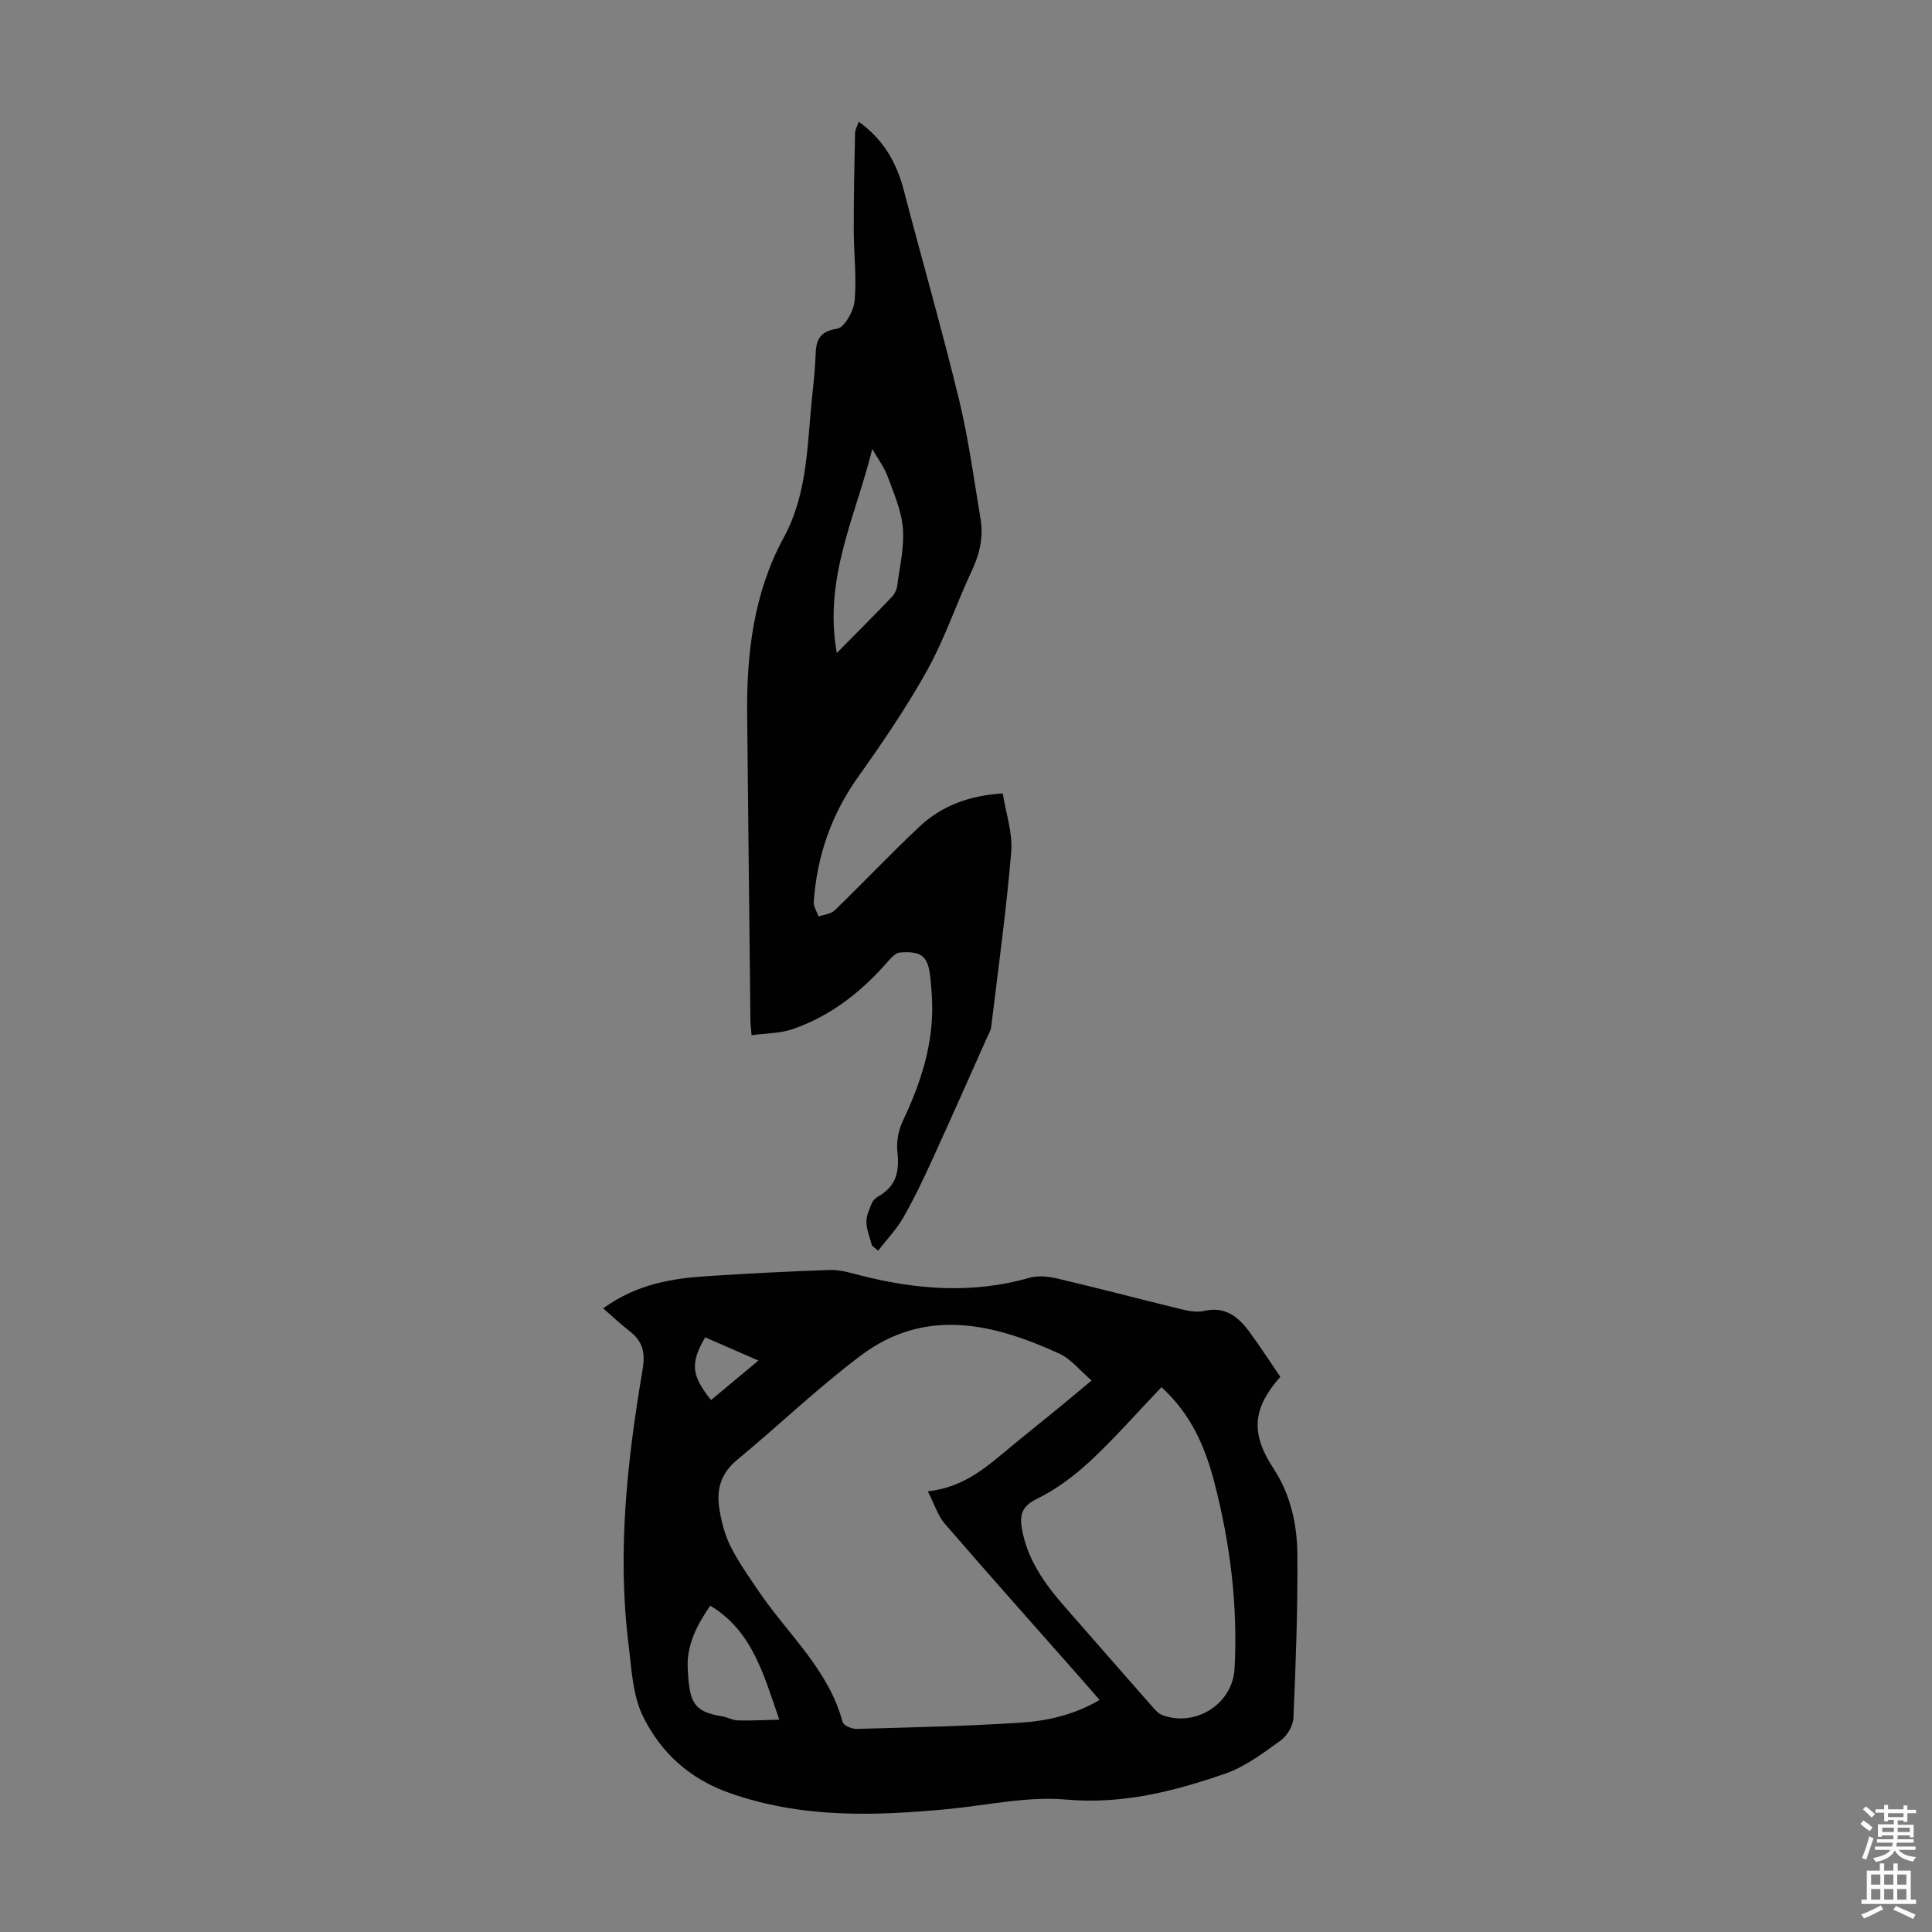 <svg enable-background="new 0 0 400 400" viewBox="0 0 400 400" xmlns="http://www.w3.org/2000/svg"><rect x="0" y="0" width="400" height="400" fill="#808080" stroke="none"/><path d="m124.88 270.88c6.96-5.05 14.31-6.22 21.82-6.69 8.36-.53 16.73-.98 25.11-1.25 2.05-.07 4.17.55 6.2 1.08 11.66 3 23.31 3.91 35.1.54 1.8-.52 3.99-.28 5.87.16 8.58 2.02 17.1 4.28 25.67 6.36 1.5.36 3.19.67 4.65.33 4.37-1 7.09 1.23 9.39 4.35 2.24 3.05 4.29 6.24 6.39 9.3-5.84 6.56-6.14 11.79-1.42 18.97 3.56 5.41 4.9 11.61 4.95 17.88.08 11.26-.33 22.53-.82 33.78-.07 1.63-1.32 3.71-2.67 4.68-3.59 2.58-7.29 5.39-11.39 6.82-10.64 3.69-21.36 6.43-33.06 5.39-8.07-.72-16.39 1.22-24.59 1.99-15.2 1.42-30.21 1.89-45.06-3.36-8.36-2.96-14.13-8.36-17.81-15.67-2.26-4.49-2.46-10.13-3.1-15.31-2.35-19.07-.23-37.96 2.94-56.74.58-3.42.03-5.79-2.66-7.86-1.86-1.43-3.56-3.06-5.51-4.75zm67.21 37.88c7.86-.84 12.64-5.48 17.71-9.65 2.93-2.42 5.92-4.78 8.86-7.19 2.31-1.89 4.58-3.81 7.34-6.1-2.44-2.08-4.26-4.46-6.67-5.56-13.72-6.28-27.78-9.64-41.14.41-8.9 6.69-16.98 14.48-25.58 21.58-3.24 2.68-4.29 5.96-3.72 9.79.41 2.72 1.09 5.53 2.3 7.98 1.62 3.28 3.78 6.31 5.84 9.36 6.02 8.91 14.5 16.23 17.43 27.16.19.7 1.89 1.43 2.87 1.41 11.28-.31 22.58-.56 33.84-1.28 5.64-.36 11.23-1.62 16.49-4.72-1.51-1.73-2.82-3.24-4.14-4.74-9.33-10.57-18.71-21.09-27.93-31.76-1.42-1.65-2.09-3.94-3.5-6.69zm48.37-21.56c-5.02 5.26-9.59 10.49-14.64 15.2-3.3 3.08-7.05 5.92-11.08 7.89-3.16 1.54-3.68 3.32-3.16 6.25 1.12 6.31 4.64 11.28 8.72 15.95 6.1 6.98 12.21 13.96 18.33 20.92.57.65 1.23 1.39 2 1.68 6.94 2.57 14.57-2.33 14.97-9.6.71-13.06-.9-25.9-4.16-38.5-1.88-7.26-4.77-14.16-10.98-19.79zm-79.12 68.84c-3.35-9.75-5.7-18.42-14.29-23.61-2.76 4-4.88 8.19-4.67 12.81.32 7.18 1.12 9.12 7.1 10.1 1.09.18 2.14.81 3.22.85 2.63.08 5.27-.07 8.64-.15zm-14.12-66.18c3.27-2.73 6.37-5.32 9.8-8.17-4.03-1.76-7.55-3.29-11.02-4.81-3.12 5.33-2.88 7.9 1.22 12.98z" fill="#010102"/><path d="m207.61 164.27c.64 4.08 2.08 8.17 1.75 12.12-1.01 12.12-2.69 24.19-4.15 36.27-.09.74-.55 1.45-.86 2.16-3.73 8.34-7.41 16.7-11.21 25.01-1.9 4.15-3.86 8.3-6.12 12.25-1.42 2.47-3.46 4.59-5.22 6.87-.43-.36-.86-.73-1.28-1.09-.41-1.61-1.11-3.22-1.14-4.84-.02-1.35.64-2.76 1.19-4.06.24-.56.89-1.03 1.45-1.36 3.59-2.1 4.22-5.21 3.78-9.11-.24-2.08.21-4.49 1.11-6.39 3.79-7.99 6.46-16.19 6.06-25.16-.06-1.45-.19-2.9-.33-4.35-.45-4.57-1.72-5.75-6.33-5.38-.88.07-1.81 1.09-2.49 1.87-5.46 6.26-11.84 11.29-19.74 14-2.6.89-5.53.84-8.47 1.25-.13-1.5-.23-2.15-.24-2.81-.23-21.26-.47-42.53-.68-63.79-.12-12.68 1.42-25.11 7.55-36.39 5.21-9.57 4.84-20.05 6.02-30.31.23-2 .41-4.01.53-6.02.19-3.16-.26-6.27 4.52-6.95 1.51-.22 3.44-3.66 3.63-5.77.44-4.85-.17-9.79-.18-14.69-.01-6.69.13-13.38.27-20.06.01-.71.46-1.42.77-2.33 5.08 3.64 7.82 8.43 9.31 14.14 3.78 14.47 7.92 28.86 11.45 43.39 1.97 8.11 3.07 16.44 4.45 24.69.63 3.73-.16 7.22-1.79 10.7-3.19 6.77-5.56 13.97-9.17 20.49-4.27 7.7-9.26 15.03-14.37 22.21-5.56 7.81-8.53 16.4-9.2 25.85-.07 1 .64 2.05.99 3.07 1.12-.4 2.54-.5 3.32-1.25 5.95-5.76 11.64-11.79 17.67-17.45 4.56-4.22 10.16-6.34 17.15-6.78zm-27.02-71.32c-3.32 13.68-10.14 26.63-7.34 42.25 4.21-4.26 7.83-7.88 11.37-11.58.58-.6 1.03-1.52 1.14-2.35.52-3.97 1.49-8.01 1.17-11.94-.3-3.65-1.89-7.24-3.18-10.76-.68-1.83-1.92-3.45-3.16-5.62z" fill="#010102"/><g fill="#fcfbfa"><path d="m385.2 377.6.6-.7c.6.4 1.3.9 1.9 1.5l-.6.7c-.8-.5-1.4-1-1.9-1.5zm.3 7.1c.6-1.4 1.1-2.9 1.5-4.5.3.1.6.3.9.4-.5 1.4-1 2.9-1.5 4.4zm.2-10.1.6-.6c.7.5 1.3 1.1 1.9 1.6l-.7.7c-.6-.6-1.2-1.2-1.8-1.7zm8.4-.8h.8v.9h1.8v.7h-1.8v1.8h-.8v-.3h-1.2v.9h3.3v2.6h-.8v-.4h-2.5c0 .3 0 .6-.1.8h3.4v.7h-3.5c0 .3-.1.6-.1.8h4v.7h-3.5c.7.9 1.9 1.3 3.6 1.5-.2.2-.4.5-.6.9-1.9-.3-3.2-1.1-3.8-2.3-.5 1.1-1.8 2-3.9 2.4-.2-.3-.4-.5-.6-.8 1.9-.4 3.1-.9 3.6-1.7h-3.2v-.7h3.5c.1-.2.1-.5.2-.8h-3.3v-.7h3.4c0-.2 0-.5 0-.8h-2.4v.3h-.8v-2.6h3.3v-.9h-1.2v.3h-.8v-1.8h-1.8v-.7h1.8v-.9h.8v.9h3.2zm-4.4 5.5h2.4c0-.3 0-.6 0-.9h-2.4zm1.2-3.1h3.2v-.8h-3.2zm4.4 2.2h-2.4v.9h2.5v-.9z"/><path d="m389.2 385.8h.9v1.5h1.9v-1.5h.9v1.5h2.7v6h1.1v.9h-11.3v-.9h1.1v-6h2.7zm.2 8.7.5.8c-1.2.6-2.5 1.3-4 1.9-.2-.3-.3-.6-.6-.8 1.6-.6 3-1.3 4.1-1.9zm-2-4.3h1.9v-2.1h-1.9zm0 3.1h1.9v-2.2h-1.9zm2.7-3.1h1.9v-2.1h-1.9zm0 3.1h1.9v-2.2h-1.9zm2.4 1.3c1.4.6 2.7 1.2 4.1 1.8l-.5.9c-1.5-.7-2.8-1.4-4.1-1.9zm2.2-6.5h-1.9v2.1h1.9zm-1.9 5.2h1.9v-2.2h-1.9z"/></g></svg>